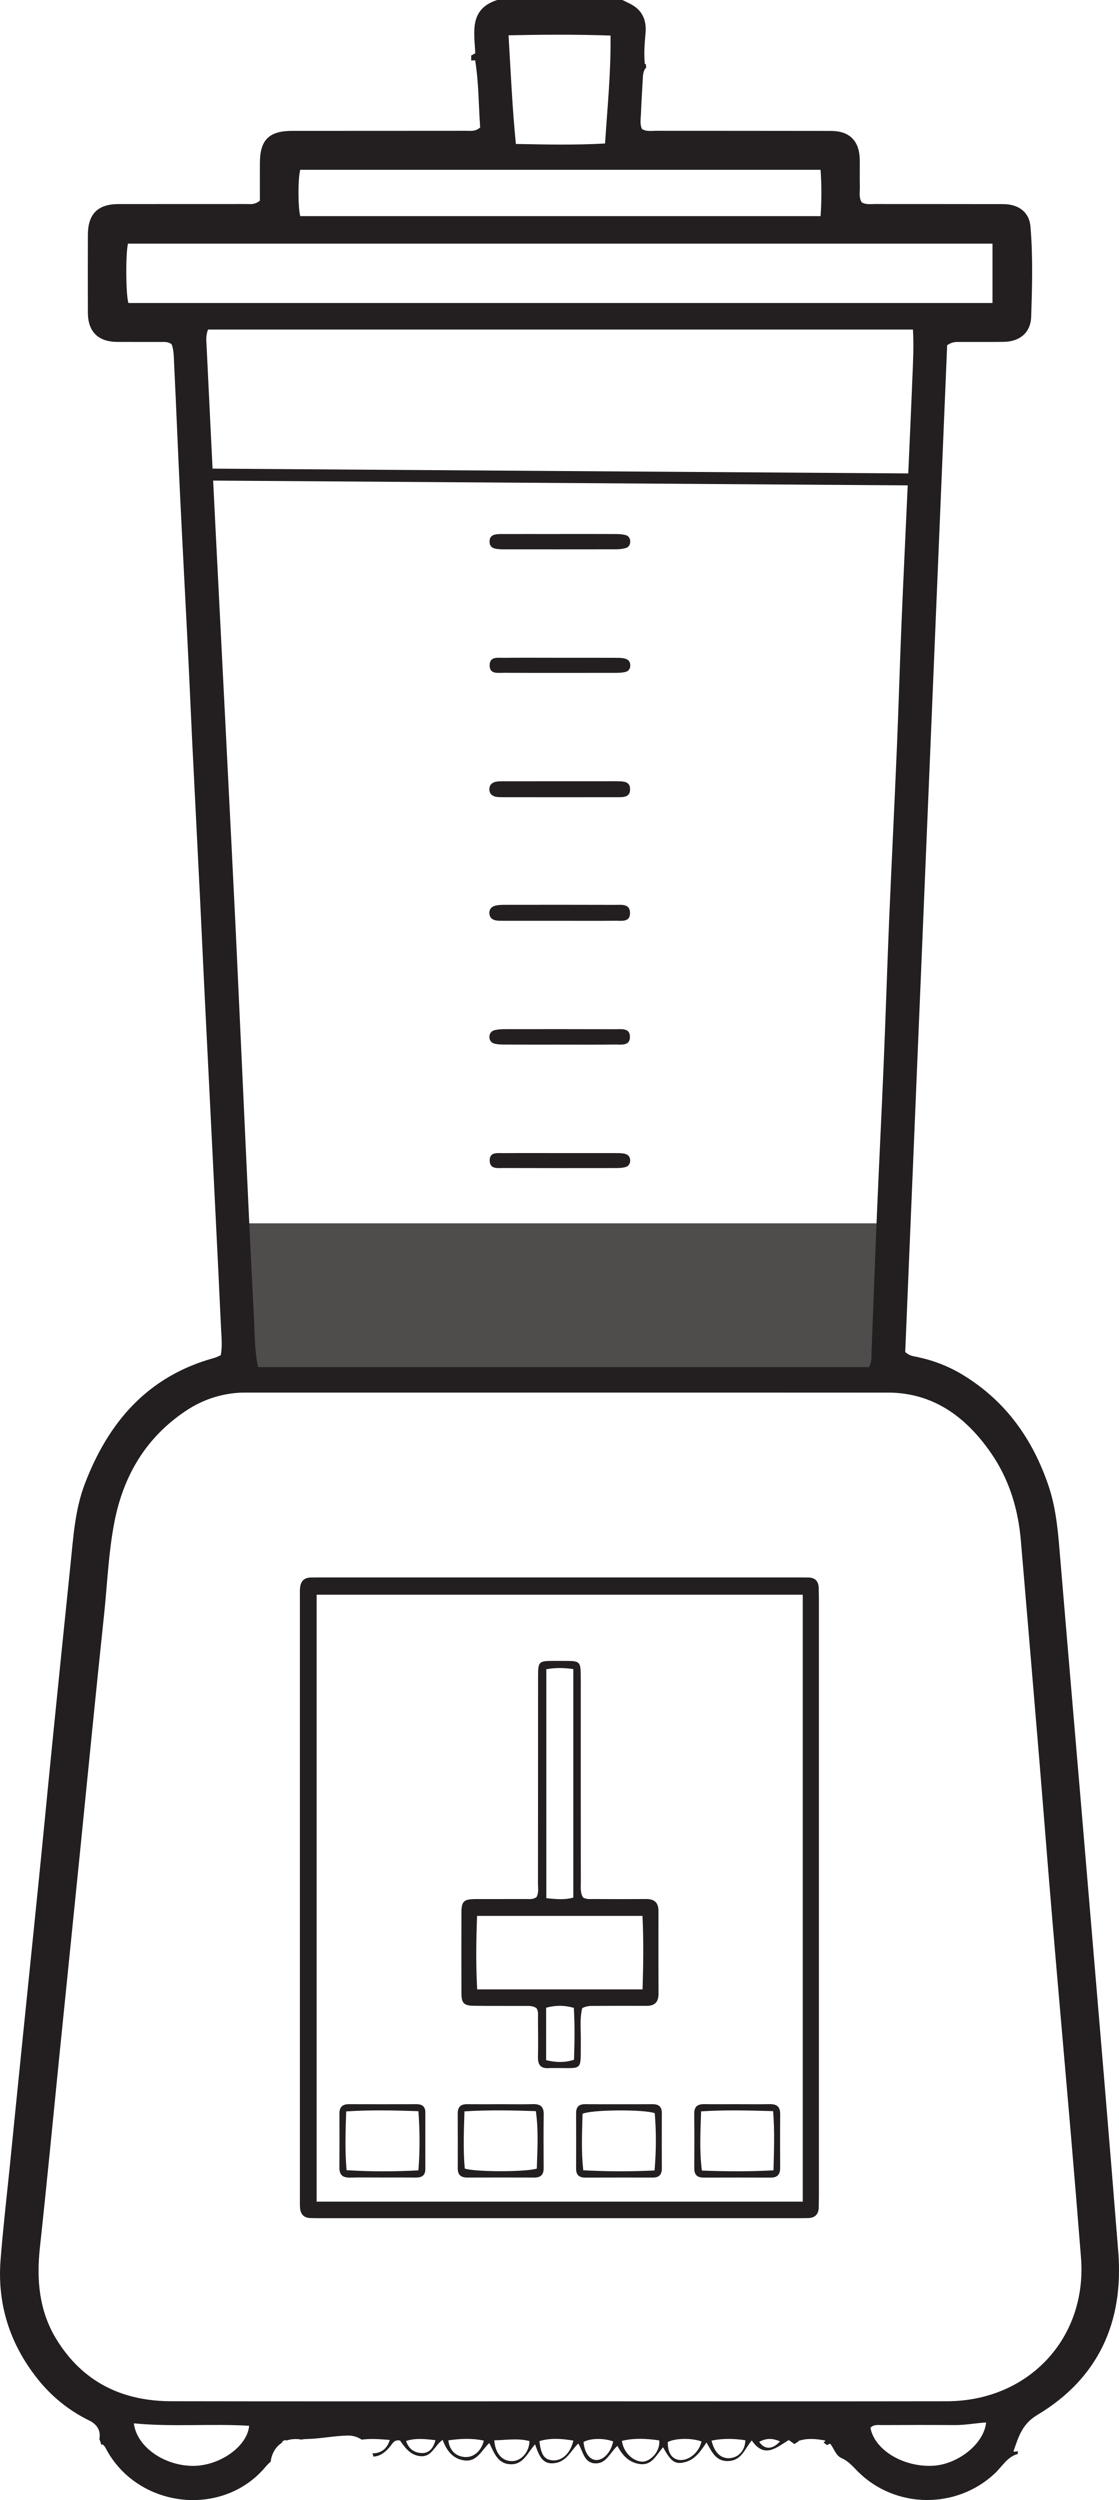 <?xml version="1.0" encoding="UTF-8"?>
<svg xmlns="http://www.w3.org/2000/svg" xmlns:xlink="http://www.w3.org/1999/xlink" width="93.619pt" height="209.077pt" viewBox="0 0 93.619 209.077" version="1.1">
<defs>
<clipPath id="clip1">
  <path d="M 0 0 L 93.617 0 L 93.617 209.078 L 0 209.078 Z M 0 0 "/>
</clipPath>
</defs>
<g id="surface1">
<path style=" stroke:none;fill-rule:evenodd;fill:rgb(30.984%,29.729%,30.04%);fill-opacity:1;" d="M 74.969 116.457 L 18.793 116.457 L 18.793 102.305 L 74.969 102.305 Z M 74.969 116.457 "/>
<g clip-path="url(#clip1)" clip-rule="nonzero">
<path style=" stroke:none;fill-rule:nonzero;fill:rgb(13.73%,12.16%,12.549%);fill-opacity:1;" d="M 79.219 200.812 C 68.391 200.832 57.559 200.816 46.73 200.816 C 35.926 200.816 25.121 200.832 14.312 200.809 C 10.188 200.801 6.879 199.18 4.695 195.586 C 3.266 193.227 3.047 190.641 3.34 187.941 C 3.906 182.746 4.402 177.539 4.926 172.336 C 5.504 166.609 6.086 160.875 6.668 155.148 C 7.348 148.406 8.004 141.66 8.719 134.922 C 8.984 132.371 9.082 129.797 9.574 127.277 C 10.328 123.406 12.207 120.223 15.535 117.996 C 17.062 116.973 18.762 116.453 20.605 116.453 C 38.488 116.453 56.367 116.445 74.246 116.457 C 78.062 116.461 80.773 118.461 82.867 121.453 C 84.422 123.672 85.184 126.18 85.41 128.859 C 85.93 134.984 86.449 141.113 86.957 147.242 C 87.328 151.727 87.672 156.219 88.055 160.703 C 88.559 166.688 89.094 172.664 89.605 178.648 C 89.895 182.023 90.168 185.402 90.438 188.781 C 90.977 195.52 86.07 200.797 79.219 200.812 M 78.035 206.207 C 75.555 206.328 73.172 204.883 72.824 203.035 C 73.102 202.723 73.488 202.809 73.836 202.805 C 75.844 202.793 77.852 202.789 79.859 202.805 C 80.723 202.812 81.578 202.648 82.5 202.586 C 82.332 204.375 80.121 206.109 78.035 206.207 M 63.516 204.207 C 64.094 203.898 64.629 203.887 65.258 204.172 C 64.617 204.863 63.977 204.875 63.516 204.207 M 61.062 205.57 C 60.332 205.629 59.77 205.125 59.531 204.105 C 60.512 203.902 61.434 203.934 62.359 204.074 C 62.336 204.918 61.801 205.512 61.062 205.57 M 56.855 205.723 C 56.207 205.656 55.855 205.121 55.871 204.223 C 56.48 203.902 57.84 203.867 58.688 204.172 C 58.488 205.094 57.637 205.793 56.855 205.723 M 53.758 205.863 C 52.961 205.852 52.152 205.09 52.035 204.125 C 53.066 203.875 54.094 203.934 55.156 204.086 C 55.238 205.125 54.32 205.867 53.758 205.863 M 49.887 205.727 C 49.324 205.711 48.902 205.117 48.82 204.219 C 49.383 203.906 50.461 203.875 51.297 204.168 C 51.129 205.062 50.5 205.742 49.887 205.727 M 46.234 205.754 C 45.547 205.699 45.262 205.305 45.129 204.145 C 46.055 203.871 46.977 203.934 47.969 204.105 C 47.711 205.188 47.016 205.816 46.234 205.754 M 42.879 205.816 C 42.031 205.844 41.438 205.207 41.352 204.078 C 42.336 204.066 43.32 203.879 44.297 204.145 C 44.273 205.059 43.629 205.789 42.879 205.816 M 38.898 205.477 C 38.137 205.426 37.613 204.934 37.508 204.082 C 38.531 203.938 39.496 203.891 40.477 204.105 C 40.27 204.984 39.621 205.523 38.898 205.477 M 35.285 205.145 C 34.688 205.125 34.199 204.824 33.973 204.133 C 34.789 203.875 35.555 203.969 36.43 204.066 C 36.246 204.781 35.875 205.16 35.285 205.145 M 16.215 206.215 C 13.773 206.242 11.438 204.633 11.199 202.66 C 14.441 202.973 17.648 202.672 20.844 202.863 C 20.688 204.594 18.402 206.191 16.215 206.215 M 18.023 44.039 C 17.773 39.012 17.527 33.98 17.285 28.949 C 17.266 28.52 17.199 28.082 17.406 27.559 L 76.379 27.559 C 76.461 28.934 76.387 30.234 76.336 31.535 C 76.223 34.391 76.09 37.242 75.965 40.098 C 75.781 44.207 75.578 48.316 75.41 52.43 C 75.273 55.77 75.18 59.109 75.039 62.449 C 74.836 67.285 74.594 72.121 74.387 76.957 C 74.219 81.02 74.094 85.086 73.922 89.152 C 73.75 93.238 73.543 97.324 73.371 101.41 C 73.207 105.332 73.066 109.25 72.914 113.168 C 72.898 113.527 72.961 113.902 72.695 114.332 L 21.59 114.332 C 21.289 112.906 21.32 111.543 21.246 110.199 C 20.965 104.879 20.73 99.559 20.48 94.238 C 20.227 88.797 19.984 83.355 19.727 77.914 C 19.492 73.055 19.246 68.195 19 63.332 C 18.68 56.902 18.348 50.473 18.023 44.039 M 10.746 25.34 C 10.527 24.707 10.5 21.242 10.707 20.375 L 83.035 20.375 L 83.035 25.34 Z M 25.117 14.199 L 68.652 14.199 C 68.742 15.527 68.742 16.746 68.652 18.074 L 25.121 18.074 C 24.922 17.312 24.922 14.973 25.117 14.199 M 51.078 2.973 C 51.117 6.02 50.82 8.938 50.621 12 C 48.121 12.141 45.684 12.086 43.16 12.039 C 42.855 8.984 42.734 6.055 42.547 2.953 C 45.438 2.891 48.195 2.875 51.078 2.973 M 85.16 204.988 C 85.051 205.016 84.926 205.027 84.785 205.023 C 85.215 203.77 85.512 202.719 86.785 201.957 C 91.906 198.895 94.023 194.188 93.559 188.316 C 92.777 178.465 91.938 168.617 91.109 158.77 C 90.32 149.355 89.508 139.941 88.719 130.523 C 88.543 128.422 88.414 126.32 87.738 124.297 C 86.418 120.375 84.16 117.18 80.582 114.996 C 79.371 114.254 78.066 113.754 76.68 113.469 C 76.395 113.41 76.098 113.395 75.734 113.066 C 76.902 85.035 78.074 56.891 79.242 28.871 C 79.699 28.555 80.023 28.602 80.332 28.598 C 81.543 28.594 82.754 28.605 83.969 28.59 C 85.312 28.574 86.23 27.824 86.273 26.492 C 86.352 23.977 86.426 21.449 86.211 18.938 C 86.113 17.754 85.238 17.074 83.938 17.07 C 80.348 17.062 76.766 17.066 73.18 17.062 C 72.82 17.062 72.449 17.129 72.098 16.922 C 71.832 16.512 71.949 16.039 71.938 15.586 C 71.918 14.836 71.941 14.086 71.93 13.336 C 71.902 11.789 71.078 10.953 69.531 10.949 C 64.641 10.938 59.746 10.945 54.852 10.938 C 54.473 10.938 54.074 11.02 53.707 10.785 C 53.516 10.371 53.609 9.934 53.625 9.504 C 53.664 8.465 53.734 7.426 53.789 6.387 C 53.809 6.082 53.891 5.824 54.066 5.645 C 54.047 5.539 54.039 5.438 54.035 5.332 C 54.008 5.348 53.98 5.363 53.949 5.379 C 53.855 4.406 53.938 3.594 54.008 2.781 C 54.094 1.82 53.828 1 52.973 0.461 C 52.688 0.281 52.371 0.152 52.07 0 L 41.602 0 C 39.219 0.75 39.688 2.738 39.762 4.453 C 39.645 4.523 39.531 4.582 39.422 4.641 C 39.422 4.645 39.422 4.648 39.422 4.652 L 39.422 5.062 C 39.523 5.051 39.633 5.043 39.754 5.047 C 40.059 6.945 40.039 8.836 40.172 10.656 C 39.758 11.023 39.352 10.938 38.977 10.938 C 34.129 10.945 29.285 10.941 24.438 10.945 C 22.508 10.945 21.75 11.699 21.742 13.621 C 21.738 14.707 21.742 15.789 21.742 16.777 C 21.312 17.145 20.934 17.062 20.582 17.062 C 17.02 17.066 13.457 17.062 9.898 17.066 C 8.188 17.07 7.359 17.898 7.352 19.617 C 7.344 21.797 7.344 23.977 7.352 26.16 C 7.359 27.734 8.211 28.578 9.781 28.594 C 10.992 28.602 12.203 28.594 13.414 28.598 C 13.727 28.602 14.051 28.555 14.359 28.789 C 14.551 29.289 14.539 29.855 14.566 30.398 C 14.746 34.078 14.887 37.754 15.066 41.434 C 15.266 45.613 15.496 49.797 15.703 53.98 C 15.836 56.594 15.945 59.207 16.07 61.82 C 16.285 66.195 16.512 70.574 16.727 74.949 C 16.852 77.469 16.961 79.984 17.086 82.496 C 17.305 86.973 17.531 91.445 17.754 95.922 C 17.859 98.047 17.965 100.176 18.07 102.305 C 18.215 105.23 18.359 108.156 18.492 111.086 C 18.527 111.828 18.613 112.578 18.469 113.336 C 18.27 113.418 18.102 113.512 17.918 113.562 C 12.359 115.09 9.055 118.93 7.082 124.129 C 6.266 126.285 6.133 128.57 5.898 130.832 C 5.418 135.48 4.945 140.125 4.477 144.777 C 4.066 148.848 3.68 152.918 3.27 156.992 C 2.816 161.52 2.344 166.043 1.887 170.57 C 1.523 174.137 1.164 177.703 0.809 181.266 C 0.547 183.844 0.246 186.418 0.047 189 C -0.238 192.684 0.812 195.984 3.098 198.887 C 4.285 200.395 5.746 201.582 7.469 202.426 C 8.109 202.742 8.406 203.223 8.332 203.867 C 8.328 203.906 8.32 203.945 8.312 203.98 C 8.383 204.133 8.434 204.293 8.469 204.457 C 8.5 204.441 8.527 204.43 8.562 204.414 C 8.785 204.547 8.863 204.785 8.98 204.992 C 11.723 209.801 18.68 210.531 22.223 206.289 C 22.352 206.133 22.496 205.996 22.645 205.871 C 22.719 205.242 23.023 204.648 23.574 204.293 C 23.652 204.102 23.781 204.047 24.008 204.086 C 24.227 204.012 24.469 203.973 24.738 203.973 C 24.906 203.973 25.059 203.988 25.203 204.02 C 25.336 203.992 25.473 203.973 25.609 203.973 C 26.781 203.953 27.93 203.703 29.102 203.68 C 29.523 203.672 29.926 203.801 30.262 204.023 C 31.086 203.914 31.824 203.988 32.609 204.047 C 32.387 204.789 31.914 205.105 31.316 205.164 C 31.262 205.168 31.211 205.168 31.16 205.168 C 31.191 205.254 31.219 205.344 31.238 205.438 C 31.742 205.426 32.223 205.133 32.695 204.52 C 32.867 204.297 33.016 204.008 33.465 204.098 C 33.879 204.668 34.309 205.332 35.188 205.406 C 36.137 205.484 36.352 204.512 37.031 204.043 C 37.379 204.969 37.891 205.625 38.836 205.758 C 39.902 205.906 40.262 204.941 40.934 204.305 C 41.348 205.133 41.633 206.035 42.699 206.082 C 43.781 206.125 44.117 205.148 44.762 204.414 C 45.094 205.316 45.348 206.16 46.457 205.98 C 47.406 205.832 47.746 204.969 48.379 204.344 C 48.797 205.02 48.855 206.008 49.848 206.008 C 50.754 206.012 51.047 205.078 51.656 204.547 C 52.086 205.379 52.664 205.953 53.551 206.066 C 54.566 206.199 54.918 205.27 55.477 204.66 C 56.148 205.895 56.492 206.113 57.316 205.902 C 58.152 205.684 58.602 205.012 59.109 204.258 C 59.574 205.09 59.93 205.891 61.004 205.809 C 62.062 205.73 62.312 204.781 62.895 204.09 C 63.988 205.68 65.016 204.617 65.996 204.059 C 66.168 204.184 66.324 204.297 66.461 204.395 C 66.57 204.312 66.688 204.238 66.816 204.176 C 66.805 204.16 66.797 204.148 66.789 204.133 C 67.52 203.891 68.223 203.941 69.062 204.102 C 69.012 204.164 68.957 204.219 68.906 204.273 C 69.004 204.332 69.098 204.406 69.184 204.48 C 69.266 204.441 69.355 204.398 69.449 204.355 C 69.777 204.754 69.91 205.352 70.418 205.574 C 70.977 205.82 71.344 206.258 71.75 206.668 C 74.871 209.812 80.023 209.879 83.25 206.828 C 83.855 206.254 84.273 205.457 85.148 205.223 C 85.148 205.145 85.156 205.066 85.16 204.988 "/>
</g>
<path style=" stroke:none;fill-rule:evenodd;fill:rgb(13.73%,12.16%,12.549%);fill-opacity:1;" d="M 46.762 66.672 C 45.238 66.672 43.711 66.672 42.188 66.668 C 41.969 66.668 41.75 66.676 41.535 66.641 C 41.191 66.586 40.949 66.395 40.941 66.02 C 40.934 65.645 41.16 65.438 41.504 65.371 C 41.719 65.332 41.938 65.336 42.156 65.336 C 45.277 65.332 48.398 65.332 51.52 65.332 L 51.594 65.332 C 52.102 65.355 52.727 65.293 52.715 66.027 C 52.707 66.703 52.113 66.668 51.625 66.668 C 50.004 66.672 48.383 66.672 46.762 66.672 "/>
<path style=" stroke:none;fill-rule:evenodd;fill:rgb(13.73%,12.16%,12.549%);fill-opacity:1;" d="M 46.84 77.004 C 45.289 77.004 43.742 77.004 42.191 77.004 C 41.973 77.004 41.754 77.008 41.539 76.98 C 41.191 76.934 40.953 76.742 40.941 76.367 C 40.93 75.988 41.168 75.793 41.504 75.723 C 41.738 75.676 41.984 75.668 42.227 75.668 C 45.301 75.664 48.371 75.66 51.445 75.672 C 51.98 75.672 52.715 75.551 52.711 76.363 C 52.707 77.148 51.988 76.992 51.484 77 C 49.934 77.016 48.387 77.004 46.84 77.004 "/>
<path style=" stroke:none;fill-rule:evenodd;fill:rgb(13.73%,12.16%,12.549%);fill-opacity:1;" d="M 46.816 55.008 C 48.41 55.008 50.008 55.004 51.605 55.012 C 51.844 55.012 52.094 55.02 52.32 55.086 C 52.605 55.164 52.75 55.391 52.73 55.695 C 52.715 55.969 52.551 56.148 52.293 56.203 C 52.059 56.254 51.812 56.27 51.57 56.27 C 48.43 56.273 45.285 56.281 42.141 56.266 C 41.664 56.262 40.973 56.406 40.965 55.66 C 40.953 54.863 41.664 55.02 42.172 55.012 C 43.719 54.996 45.27 55.008 46.816 55.008 "/>
<path style=" stroke:none;fill-rule:evenodd;fill:rgb(13.73%,12.16%,12.549%);fill-opacity:1;" d="M 46.832 44.656 C 48.398 44.656 49.973 44.652 51.543 44.66 C 51.805 44.66 52.074 44.68 52.328 44.742 C 52.586 44.805 52.723 45.016 52.727 45.285 C 52.73 45.555 52.594 45.766 52.34 45.836 C 52.086 45.906 51.816 45.938 51.555 45.938 C 48.414 45.945 45.273 45.941 42.133 45.941 C 42.059 45.941 41.988 45.941 41.914 45.938 C 41.469 45.906 40.965 45.895 40.957 45.297 C 40.953 44.699 41.453 44.664 41.902 44.66 C 43.543 44.656 45.188 44.66 46.832 44.66 Z M 46.832 44.656 "/>
<path style=" stroke:none;fill-rule:evenodd;fill:rgb(13.73%,12.16%,12.549%);fill-opacity:1;" d="M 46.766 87.359 C 45.242 87.359 43.719 87.363 42.195 87.355 C 41.934 87.355 41.664 87.344 41.406 87.289 C 41.121 87.227 40.945 87.02 40.945 86.715 C 40.949 86.41 41.121 86.207 41.406 86.145 C 41.664 86.086 41.934 86.066 42.199 86.066 C 45.289 86.062 48.387 86.059 51.477 86.07 C 51.98 86.074 52.703 85.941 52.703 86.715 C 52.699 87.488 51.98 87.348 51.477 87.352 C 49.906 87.371 48.332 87.359 46.766 87.359 "/>
<path style=" stroke:none;fill-rule:evenodd;fill:rgb(13.73%,12.16%,12.549%);fill-opacity:1;" d="M 46.84 96.43 C 48.387 96.43 49.938 96.43 51.484 96.43 C 51.73 96.43 51.973 96.43 52.211 96.473 C 52.535 96.527 52.73 96.73 52.723 97.07 C 52.719 97.379 52.531 97.57 52.242 97.625 C 52.008 97.672 51.762 97.684 51.52 97.684 C 48.395 97.688 45.27 97.691 42.148 97.68 C 41.664 97.676 40.984 97.809 40.969 97.066 C 40.949 96.312 41.629 96.438 42.117 96.434 C 43.691 96.422 45.266 96.43 46.84 96.43 "/>
<path style=" stroke:none;fill-rule:evenodd;fill:rgb(13.73%,12.16%,12.549%);fill-opacity:1;" d="M 67.16 133.363 L 26.492 133.363 L 26.492 184.117 L 67.16 184.117 Z M 68.512 158.695 L 68.512 183.621 C 68.512 183.938 68.5 184.254 68.5 184.57 C 68.496 185.199 68.168 185.496 67.547 185.496 C 67.305 185.496 67.062 185.504 66.82 185.504 C 53.449 185.504 40.078 185.504 26.703 185.504 C 26.465 185.504 26.223 185.496 25.977 185.492 C 25.422 185.477 25.137 185.172 25.102 184.629 C 25.086 184.414 25.09 184.195 25.09 183.977 C 25.09 167.141 25.09 150.305 25.09 133.469 C 25.09 133.227 25.078 132.98 25.109 132.742 C 25.164 132.242 25.438 131.949 25.961 131.926 C 26.203 131.918 26.445 131.918 26.688 131.918 C 40.105 131.918 53.527 131.918 66.949 131.918 C 67.164 131.918 67.383 131.922 67.602 131.922 C 68.203 131.922 68.488 132.238 68.496 132.824 C 68.504 133.141 68.512 133.453 68.512 133.77 Z M 68.512 158.695 "/>
<path style=" stroke:none;fill-rule:evenodd;fill:rgb(13.73%,12.16%,12.549%);fill-opacity:1;" d="M 45.691 167.902 L 45.691 172.285 C 46.504 172.484 47.227 172.508 48.023 172.254 C 48.074 170.797 48.094 169.367 48.008 167.914 C 47.207 167.684 46.484 167.688 45.691 167.902 M 45.707 139.594 L 45.707 158.742 C 46.52 158.82 47.23 158.898 47.965 158.691 L 47.965 139.582 C 47.18 139.469 46.488 139.457 45.707 139.594 M 53.75 160.223 L 39.914 160.223 C 39.836 162.301 39.809 164.309 39.922 166.367 L 53.758 166.367 C 53.824 164.273 53.852 162.281 53.75 160.223 M 48.711 167.938 C 48.488 168.848 48.609 169.77 48.594 170.68 C 48.562 173.312 48.848 172.918 46.289 172.949 C 46.168 172.953 46.047 172.941 45.926 172.953 C 45.277 173.004 44.996 172.711 45.008 172.059 C 45.031 170.965 45.016 169.875 45.008 168.785 C 45.008 168.5 45.055 168.203 44.883 167.938 C 44.562 167.711 44.191 167.754 43.832 167.754 C 42.449 167.746 41.07 167.758 39.688 167.742 C 38.805 167.73 38.609 167.539 38.605 166.668 C 38.598 164.414 38.598 162.16 38.605 159.91 C 38.609 159.012 38.812 158.824 39.746 158.816 C 41.152 158.809 42.555 158.82 43.961 158.812 C 44.27 158.809 44.594 158.867 44.883 158.652 C 45.086 158.297 45.008 157.902 45.008 157.523 C 45.016 151.734 45.012 145.941 45.016 140.152 C 45.016 138.977 45.086 138.902 46.234 138.898 C 46.668 138.898 47.105 138.895 47.543 138.902 C 48.457 138.91 48.57 139.027 48.586 139.965 C 48.594 140.52 48.59 141.078 48.59 141.633 C 48.59 146.871 48.586 152.102 48.594 157.336 C 48.594 157.789 48.531 158.258 48.773 158.676 C 49.07 158.863 49.395 158.809 49.703 158.812 C 51.156 158.82 52.609 158.824 54.066 158.812 C 54.758 158.809 55.094 159.121 55.09 159.82 C 55.086 162.121 55.082 164.422 55.094 166.727 C 55.098 167.426 54.785 167.75 54.086 167.746 C 52.656 167.738 51.227 167.746 49.797 167.75 C 49.461 167.754 49.117 167.723 48.711 167.938 "/>
<path style=" stroke:none;fill-rule:evenodd;fill:rgb(13.73%,12.16%,12.549%);fill-opacity:1;" d="M 35.008 176.555 C 32.949 176.484 31.008 176.441 28.965 176.574 C 28.906 178.266 28.852 179.84 28.996 181.488 C 31.055 181.617 32.996 181.609 35.004 181.504 C 35.137 179.82 35.125 178.266 35.008 176.555 M 31.98 182.102 C 31.082 182.102 30.188 182.086 29.293 182.109 C 28.688 182.125 28.391 181.898 28.395 181.27 C 28.406 179.766 28.402 178.266 28.398 176.766 C 28.395 176.227 28.633 175.965 29.188 175.969 C 31.074 175.977 32.965 175.973 34.852 175.969 C 35.324 175.969 35.586 176.168 35.586 176.66 C 35.586 178.234 35.582 179.805 35.586 181.379 C 35.59 181.906 35.312 182.109 34.812 182.105 C 33.867 182.094 32.922 182.102 31.98 182.102 "/>
<path style=" stroke:none;fill-rule:evenodd;fill:rgb(13.73%,12.16%,12.549%);fill-opacity:1;" d="M 38.883 181.348 C 39.668 181.641 43.957 181.652 44.91 181.355 C 44.953 179.812 45.066 178.223 44.832 176.551 C 42.805 176.48 40.875 176.445 38.859 176.57 C 38.805 178.273 38.746 179.824 38.883 181.348 M 41.918 175.969 C 42.812 175.969 43.711 175.988 44.605 175.965 C 45.211 175.949 45.496 176.18 45.488 176.809 C 45.469 178.309 45.477 179.812 45.484 181.312 C 45.488 181.859 45.25 182.109 44.699 182.105 C 42.836 182.098 40.969 182.098 39.105 182.105 C 38.57 182.109 38.293 181.891 38.297 181.332 C 38.301 179.809 38.301 178.281 38.293 176.758 C 38.289 176.211 38.535 175.961 39.086 175.969 C 40.027 175.98 40.973 175.973 41.918 175.969 "/>
<path style=" stroke:none;fill-rule:evenodd;fill:rgb(13.73%,12.16%,12.549%);fill-opacity:1;" d="M 54.762 181.512 C 54.906 179.824 54.906 178.254 54.777 176.719 C 53.867 176.391 49.469 176.422 48.738 176.773 C 48.703 178.281 48.617 179.836 48.797 181.496 C 50.809 181.605 52.742 181.609 54.762 181.512 M 51.852 175.973 C 52.77 175.973 53.691 175.977 54.609 175.969 C 55.117 175.965 55.371 176.188 55.371 176.707 C 55.367 178.258 55.367 179.805 55.371 181.355 C 55.371 181.863 55.137 182.109 54.621 182.105 C 52.734 182.102 50.844 182.102 48.957 182.109 C 48.445 182.109 48.195 181.883 48.199 181.363 C 48.203 179.816 48.203 178.266 48.199 176.719 C 48.195 176.203 48.43 175.965 48.945 175.969 C 49.914 175.977 50.883 175.973 51.852 175.973 "/>
<path style=" stroke:none;fill-rule:evenodd;fill:rgb(13.73%,12.16%,12.549%);fill-opacity:1;" d="M 64.711 181.5 C 64.758 179.785 64.816 178.215 64.68 176.551 C 62.609 176.492 60.676 176.438 58.656 176.57 C 58.605 178.285 58.508 179.855 58.723 181.52 C 60.73 181.594 62.648 181.613 64.711 181.5 M 61.695 175.969 C 62.594 175.969 63.488 175.984 64.383 175.965 C 64.988 175.949 65.281 176.18 65.273 176.809 C 65.258 178.309 65.266 179.809 65.27 181.312 C 65.27 181.852 65.039 182.109 64.484 182.109 C 62.617 182.102 60.754 182.102 58.891 182.109 C 58.352 182.113 58.082 181.898 58.086 181.336 C 58.094 179.812 58.098 178.285 58.082 176.762 C 58.074 176.156 58.371 175.953 58.938 175.965 C 59.855 175.98 60.777 175.969 61.695 175.969 "/>
<path style="fill:none;stroke-width:1;stroke-linecap:butt;stroke-linejoin:miter;stroke:rgb(13.73%,12.16%,12.549%);stroke-opacity:1;stroke-miterlimit:10;" d="M -0 0.002 L 60.582 -0.416 " transform="matrix(1,0,0,-1,17.258,39.689)"/>
</g>
</svg>
